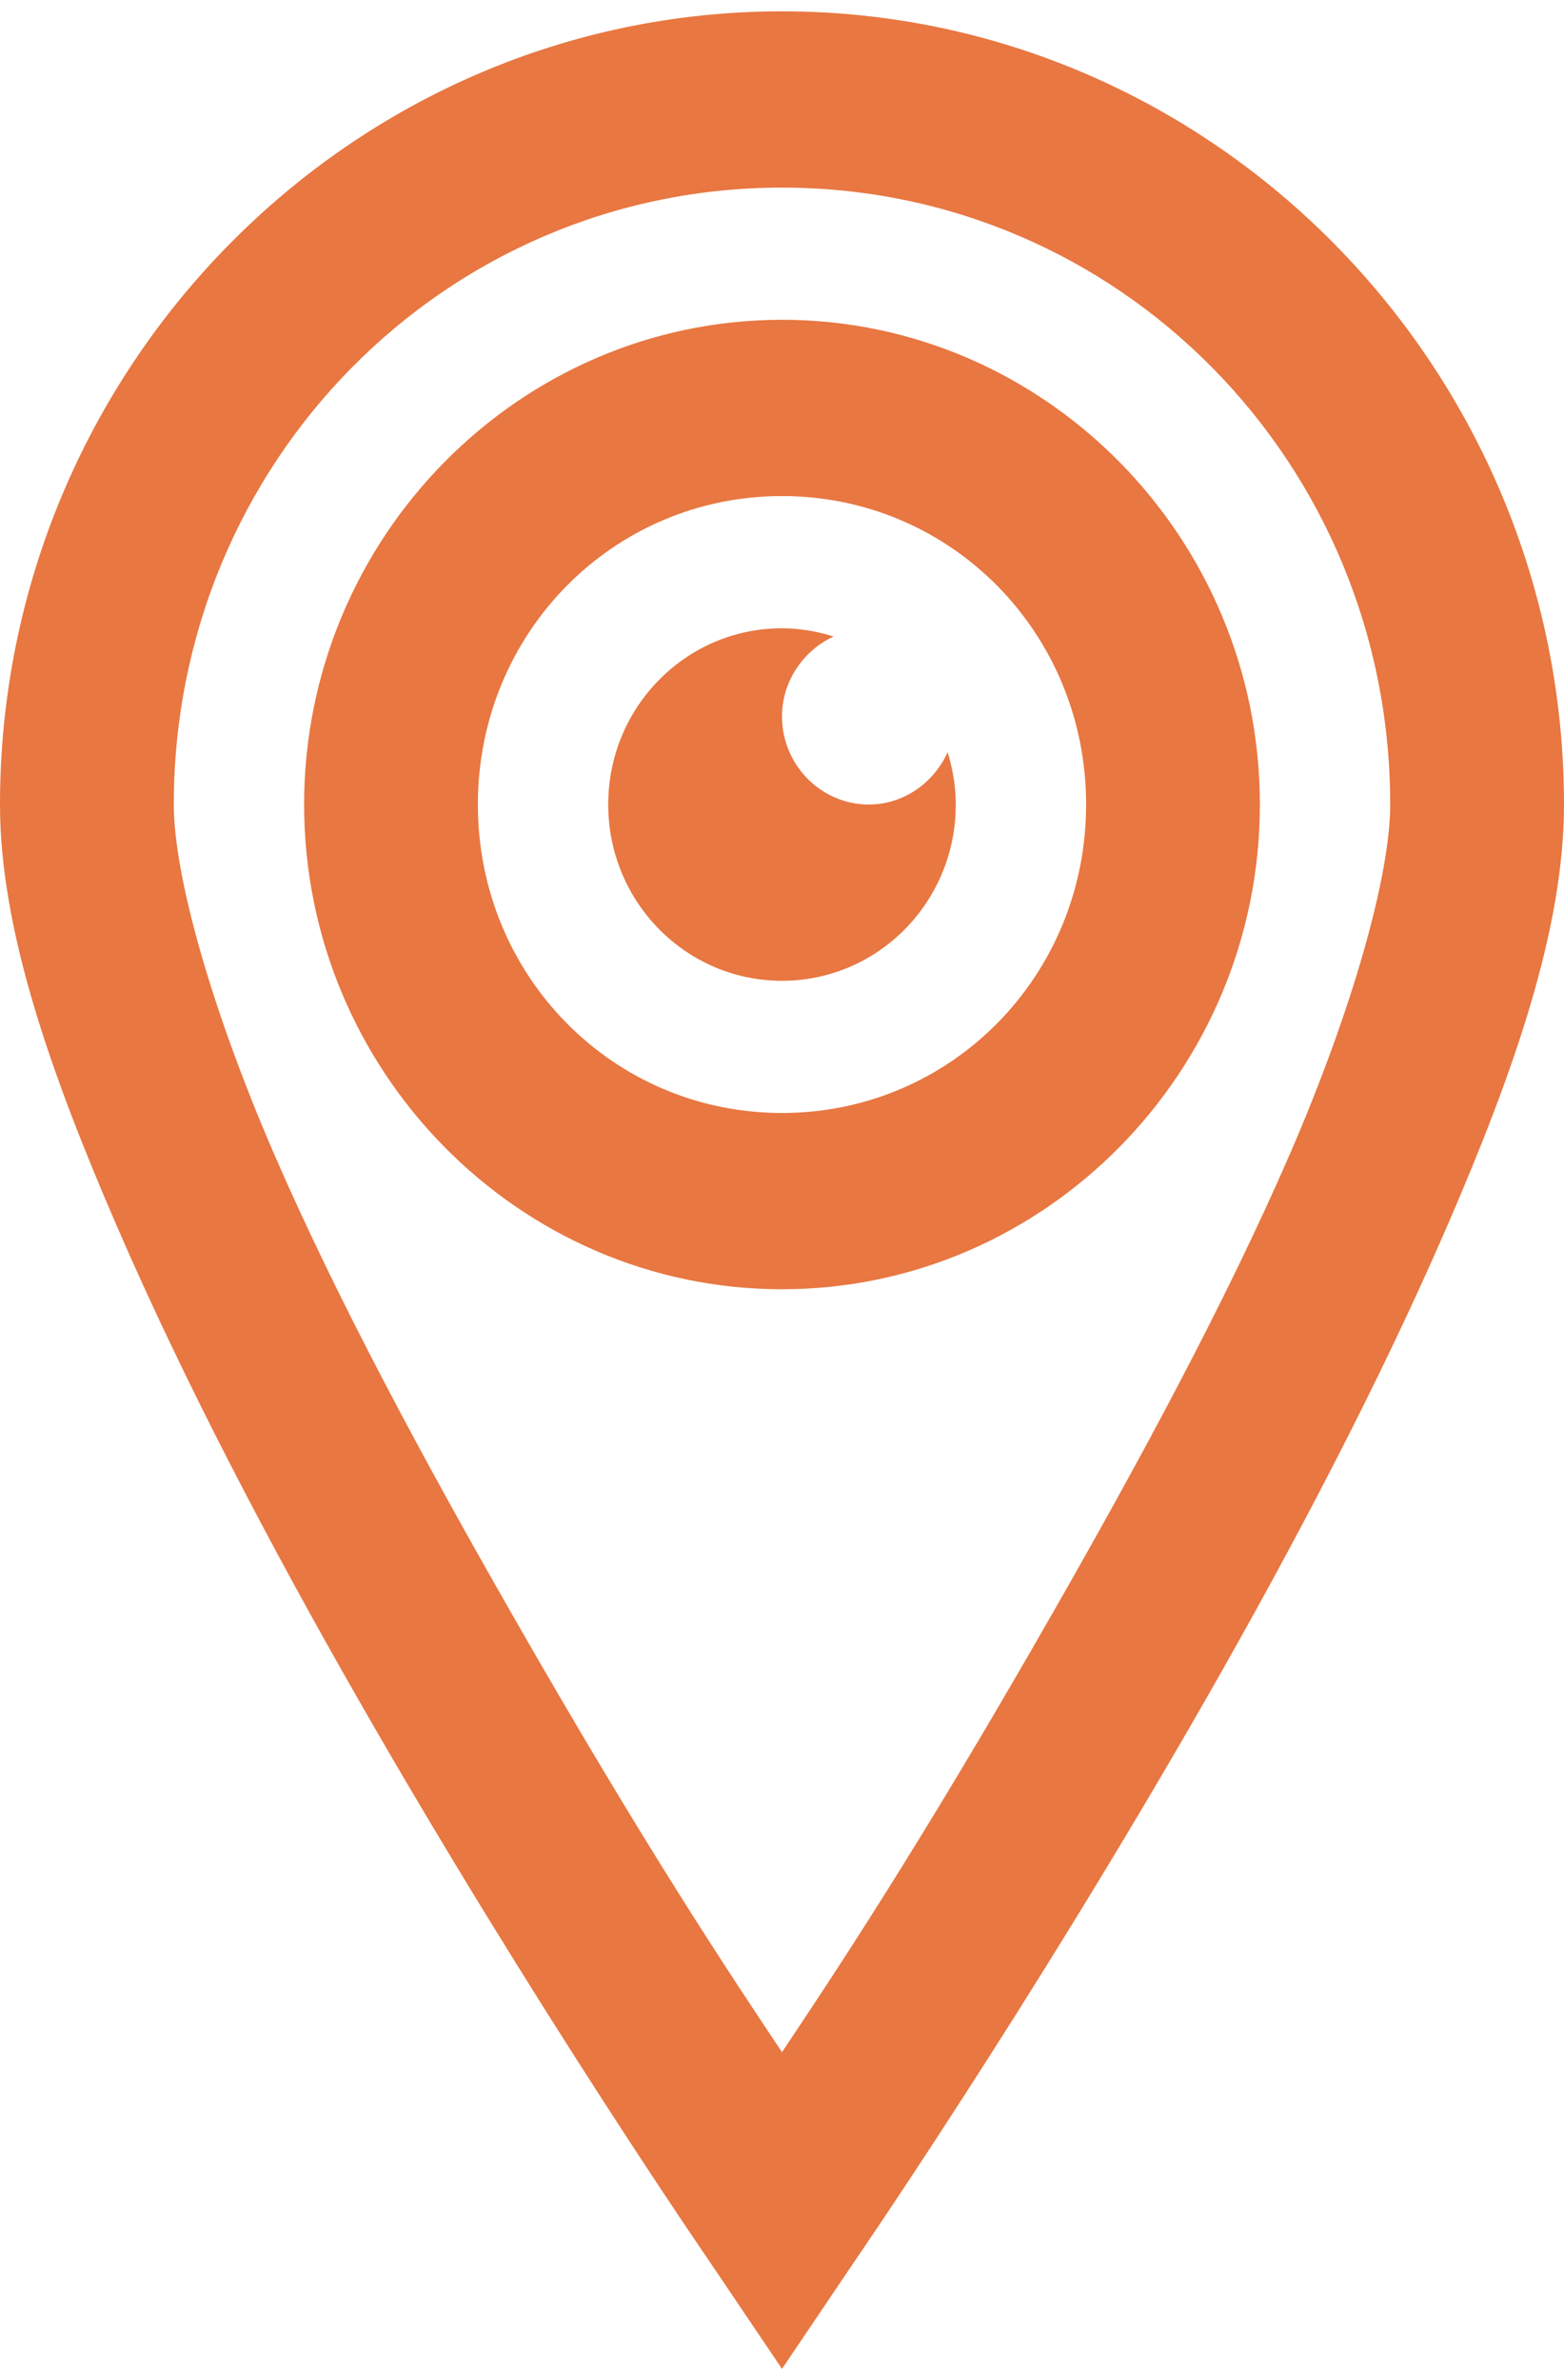 <svg width="69" height="105" viewBox="0 0 69 105" fill="none" xmlns="http://www.w3.org/2000/svg">
<path d="M34.5 0.5C15.498 0.5 0 16.218 0 35.491C0 40.958 2.186 47.23 5.151 54.079C8.116 60.929 11.934 68.203 15.812 74.977C23.569 88.539 31.385 99.883 31.385 99.883L34.5 104.5L37.615 99.883C37.615 99.883 45.431 88.539 53.188 74.977C57.066 68.203 60.884 60.929 63.849 54.079C66.814 47.23 69 40.958 69 35.491C69 16.218 53.502 0.5 34.5 0.5ZM34.5 8.276C49.369 8.276 61.333 20.41 61.333 35.491C61.333 38.604 59.686 44.496 56.901 50.921C54.116 57.345 50.268 64.467 46.479 71.089C40.46 81.629 36.716 87.202 34.5 90.528C32.284 87.202 28.54 81.629 22.521 71.089C18.732 64.467 14.884 57.345 12.099 50.921C9.314 44.496 7.667 38.604 7.667 35.491C7.667 20.41 19.631 8.276 34.5 8.276ZM34.5 14.107C22.895 14.107 13.417 23.721 13.417 35.491C13.417 47.261 22.895 56.874 34.5 56.874C46.105 56.874 55.583 47.261 55.583 35.491C55.583 23.721 46.105 14.107 34.5 14.107ZM34.5 21.883C41.957 21.883 47.917 27.928 47.917 35.491C47.917 43.054 41.957 49.098 34.5 49.098C27.043 49.098 21.083 43.054 21.083 35.491C21.083 27.928 27.043 21.883 34.5 21.883ZM34.5 27.715C30.262 27.715 26.833 31.193 26.833 35.491C26.833 39.789 30.262 43.266 34.5 43.266C38.738 43.266 42.167 39.789 42.167 35.491C42.167 34.701 42.032 33.911 41.807 33.182C41.208 34.519 39.876 35.491 38.333 35.491C36.222 35.491 34.5 33.744 34.5 31.603C34.5 30.039 35.458 28.687 36.776 28.079C36.057 27.852 35.279 27.715 34.5 27.715Z" fill="#E87741"/>
</svg>
